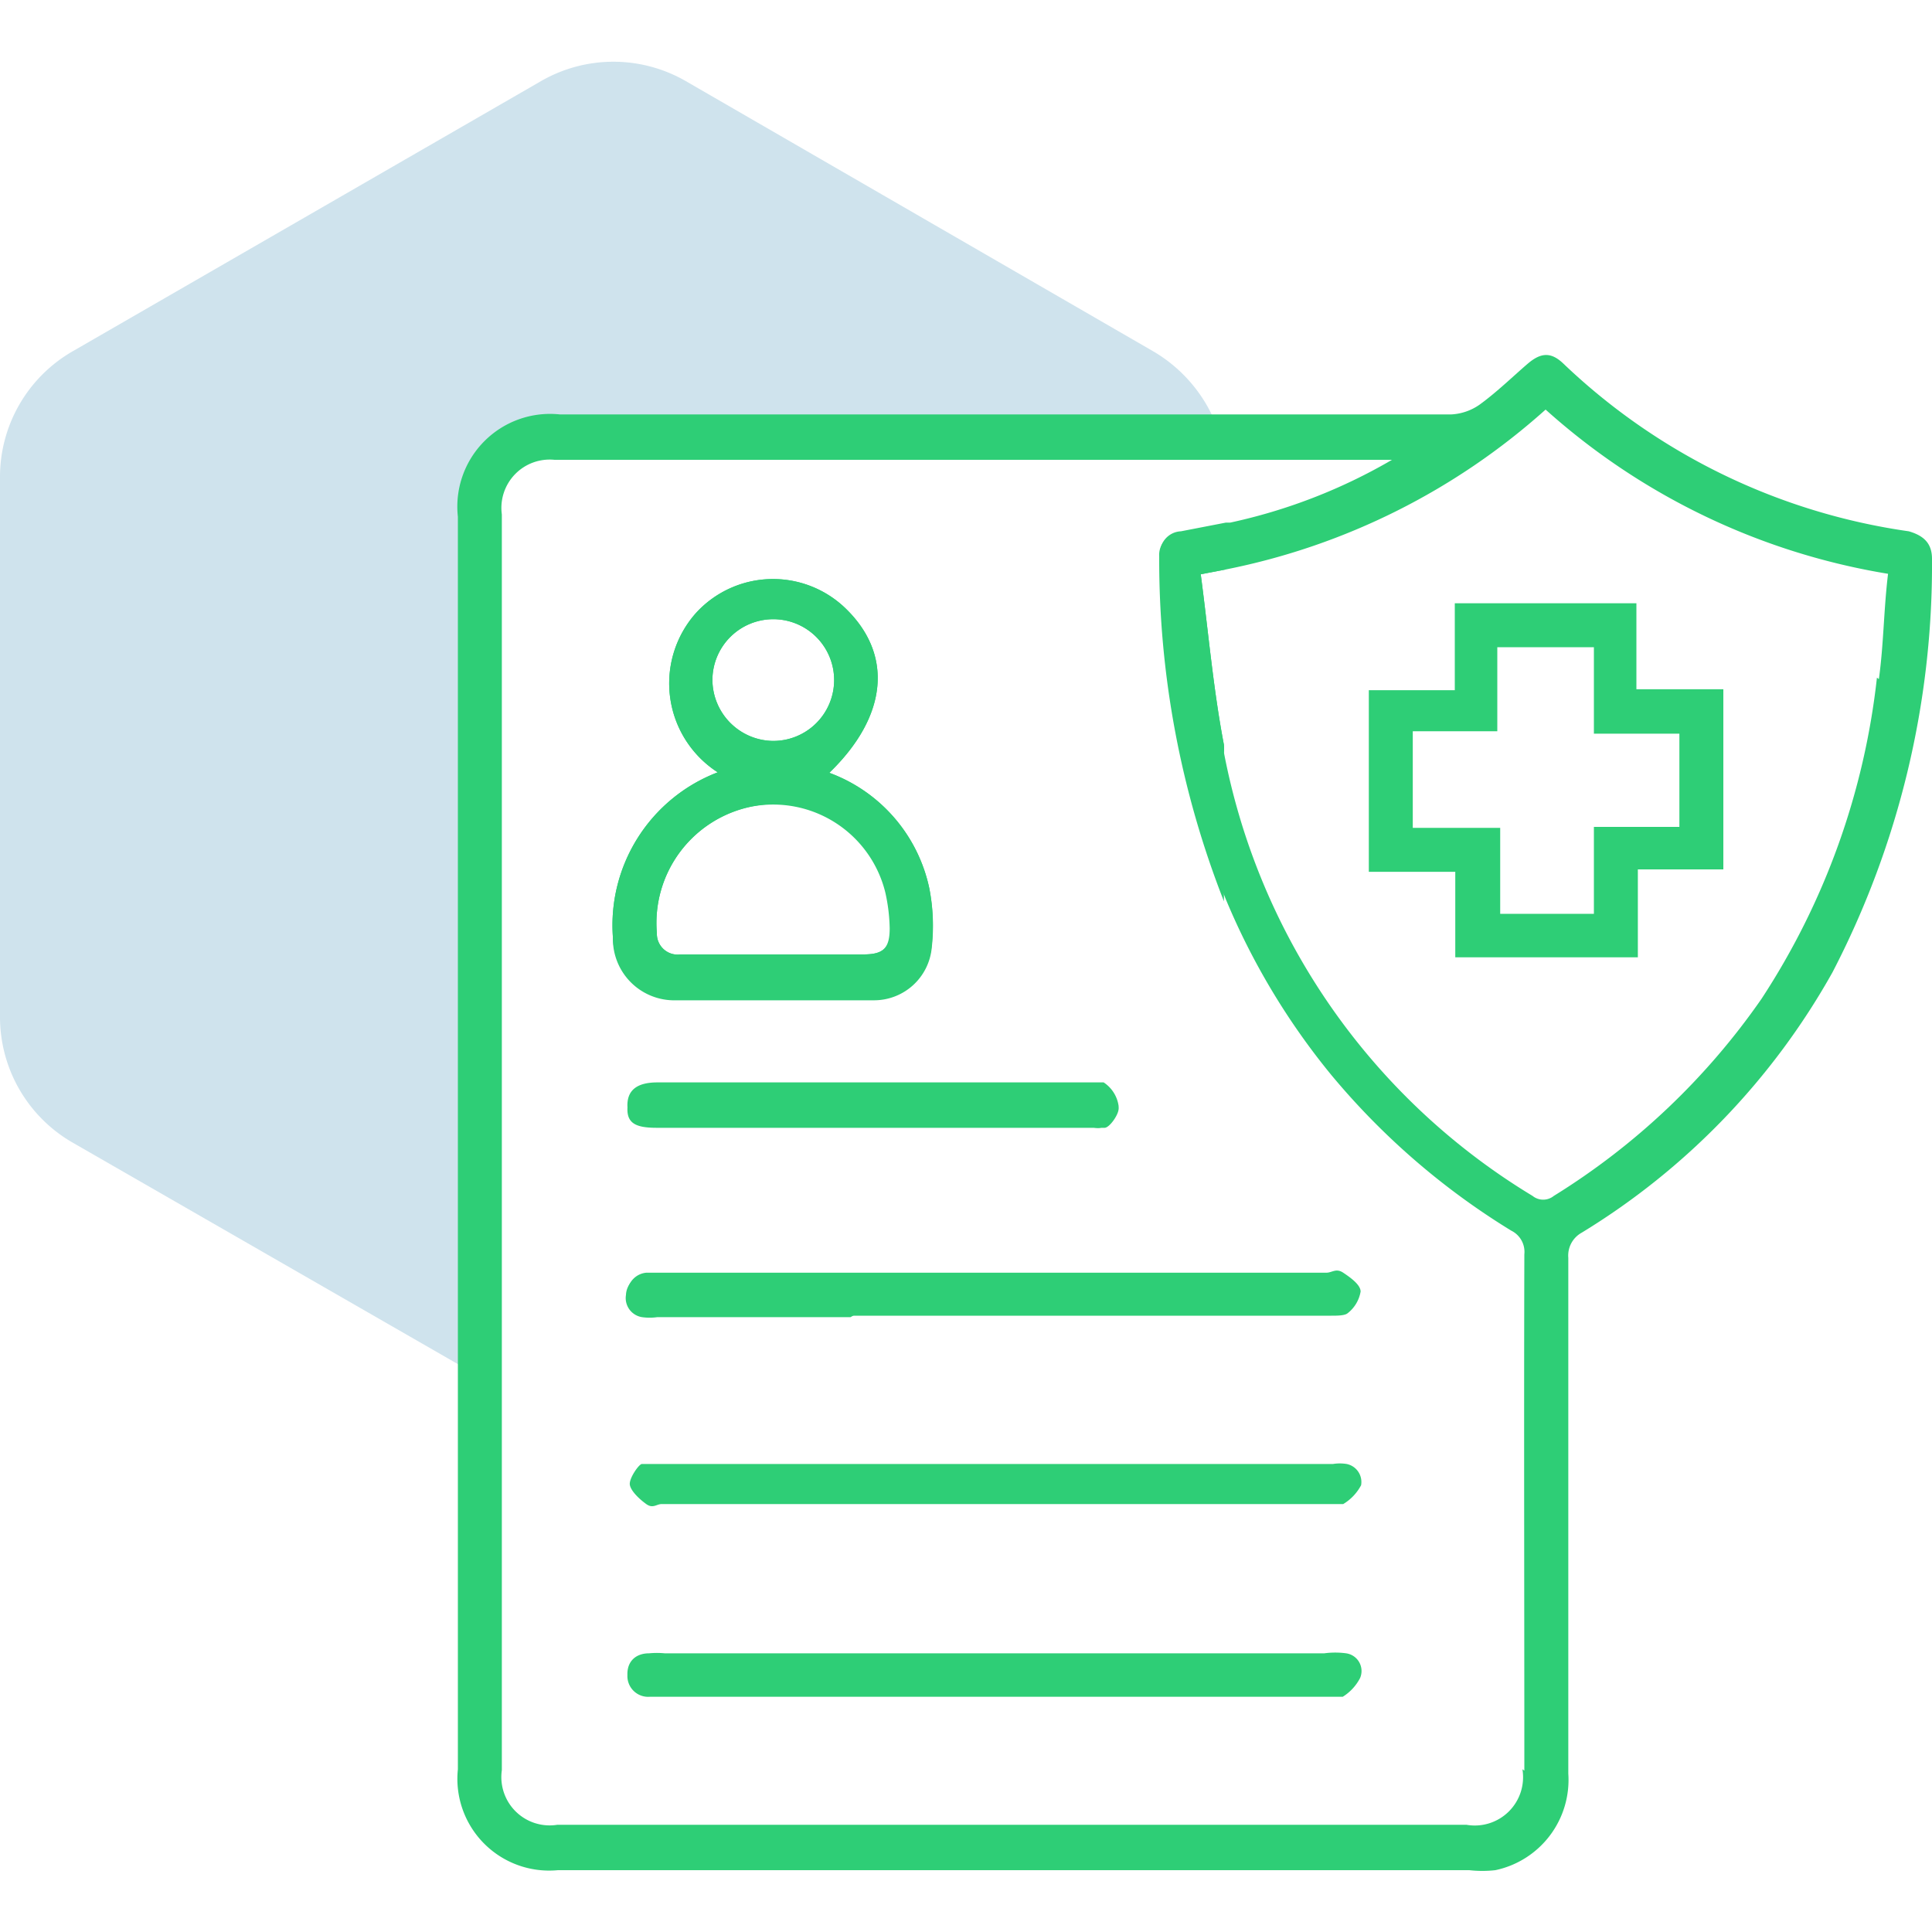 <svg id="Layer_1" data-name="Layer 1" xmlns="http://www.w3.org/2000/svg" viewBox="0 0 40 40"><defs><style>.cls-1{fill:#2ece76;}.cls-2{fill:#0f75a8;opacity:0.2;}</style></defs><path class="cls-1" d="M13.7,26.36h5.48l-1.57.91h-4a1.12,1.12,0,0,1-.32,0,.4.4,0,0,1-.33-.46.43.43,0,0,1,.39-.41Z"/><path class="cls-1" d="M19.24,18.39A3.27,3.27,0,0,0,17.17,16c1.21-1.17,1.33-2.45.33-3.41a2.16,2.16,0,0,0-3.08.09,2.19,2.19,0,0,0,.44,3.31,3.39,3.39,0,0,0-2.17,3.42,1.27,1.27,0,0,0,1.23,1.3c1.4,0,2.79,0,4.18,0a1.2,1.2,0,0,0,1.19-1.08A4,4,0,0,0,19.24,18.39Zm-4.49-4.31A1.26,1.26,0,1,1,16,15.34,1.27,1.27,0,0,1,14.75,14.08Zm3.13,5.68H14.09a.43.43,0,0,1-.49-.44,2.46,2.46,0,0,1,2-2.63,2.39,2.39,0,0,1,2.77,1.78,3.65,3.65,0,0,1,.09.74C18.43,19.63,18.29,19.76,17.88,19.76Z"/><path class="cls-1" d="M23.16,22.9c0,.13-.15.31-.29.41s-.27,0-.41,0H13.6c-.41,0-.62-.16-.61-.45s.2-.45.62-.45h8.86c.13,0,.29,0,.38,0A.7.7,0,0,1,23.16,22.9Z"/><path class="cls-1" d="M25.38,11.79l-.52.1c.16,1.21.26,2.38.48,3.53a.94.94,0,0,1,0,.16v3.08A19.34,19.34,0,0,1,24,11.52a.45.45,0,0,1,.43-.48l.93-.18Z"/><path class="cls-2" d="M11.59,8.63H25.11a3.07,3.07,0,0,0-1.24-1.36L14.2,1.68a3,3,0,0,0-3,0L1.51,7.27A3,3,0,0,0,0,9.88V21.05a3,3,0,0,0,1.51,2.61l8,4.6V10.75A1.92,1.92,0,0,1,11.59,8.63Z"/><path class="cls-1" d="M39.52,11a13,13,0,0,1-7.15-3.47c-.26-.25-.47-.23-.74,0s-.64.59-1,.85a1.12,1.12,0,0,1-.58.2H11.59a1.92,1.92,0,0,0-2.11,2.12V36.63a1.9,1.9,0,0,0,2.07,2.09H30.42a2.41,2.41,0,0,0,.54,0,1.91,1.91,0,0,0,1.51-2q0-5.34,0-10.68a.54.54,0,0,1,.28-.52,14.74,14.74,0,0,0,5.19-5.39A18.3,18.3,0,0,0,40,11.57C40,11.25,39.83,11.09,39.52,11Zm-8,25.63a1,1,0,0,1-1.16,1.15H11.54a1,1,0,0,1-1.15-1.13v-26a1,1,0,0,1,1.09-1.13H28.82a11.43,11.43,0,0,1-3.35,1.3l-.09,0-.93.18a.45.45,0,0,0-.43.48,19.34,19.34,0,0,0,1.36,7.14,14.56,14.56,0,0,0,2.17,3.62,15.06,15.06,0,0,0,3.74,3.24.49.49,0,0,1,.27.49C31.55,29.56,31.56,33.11,31.56,36.66Zm7.34-22.6a15.16,15.16,0,0,1-2.39,6.65,14.55,14.55,0,0,1-4.3,4.08.35.35,0,0,1-.44,0,13.74,13.74,0,0,1-6.39-9.18.94.94,0,0,0,0-.16c-.22-1.15-.32-2.32-.48-3.53l.52-.1A14,14,0,0,0,32,8.48a14,14,0,0,0,7.09,3.4C39,12.62,39,13.34,38.9,14.06Z"/><path class="cls-1" d="M13.92,20.66c1.4,0,2.79,0,4.18,0a1.2,1.2,0,0,0,1.19-1.08,4,4,0,0,0-.05-1.19A3.27,3.27,0,0,0,17.17,16c1.21-1.17,1.33-2.45.33-3.41a2.16,2.16,0,0,0-3.08.09,2.19,2.19,0,0,0,.44,3.31,3.39,3.39,0,0,0-2.17,3.42A1.27,1.27,0,0,0,13.92,20.66Zm.83-6.58A1.26,1.26,0,1,1,16,15.34,1.27,1.27,0,0,1,14.75,14.08Zm.81,2.62a2.39,2.39,0,0,1,2.77,1.78,3.65,3.65,0,0,1,.09.74c0,.41-.13.54-.54.54H14.09a.43.43,0,0,1-.49-.44A2.46,2.46,0,0,1,15.56,16.7Z"/><path class="cls-1" d="M13.32,27.24a1.12,1.12,0,0,0,.32,0H27.56c.12,0,.28,0,.34-.05a.72.72,0,0,0,.27-.45c0-.14-.21-.29-.36-.39s-.23,0-.35,0H13.38a.43.43,0,0,0-.39.41A.4.4,0,0,0,13.32,27.24Z"/><path class="cls-1" d="M27.88,30.31a.89.89,0,0,0-.28,0q-7,0-14,0c-.1,0-.25,0-.31,0s-.27.3-.25.43.2.3.34.4.21,0,.32,0H27.5c.1,0,.24,0,.31,0a1,1,0,0,0,.37-.39A.38.38,0,0,0,27.88,30.31Z"/><path class="cls-1" d="M27.87,34.23a1.68,1.68,0,0,0-.45,0H13.76a1.69,1.69,0,0,0-.32,0c-.28,0-.46.17-.45.45a.43.43,0,0,0,.46.45h14c.12,0,.27,0,.35,0a1,1,0,0,0,.36-.39A.37.37,0,0,0,27.87,34.23Z"/><path class="cls-1" d="M13.6,23.35h8.86c.14,0,.31,0,.41,0s.3-.28.29-.41a.7.7,0,0,0-.31-.42c-.09-.07-.25,0-.38,0H13.61c-.42,0-.62.15-.62.45S13.19,23.35,13.6,23.35Z"/><path class="cls-1" d="M30.12,12.49v1.8H28.34v3.76h1.79v1.77h3.78V18h1.77V14.27h-1.8V12.49Zm4.65,2.7v1.93H33v1.8H31.06V17.14H29.25v-2H31V13.4H33v1.79Z"/></svg>
